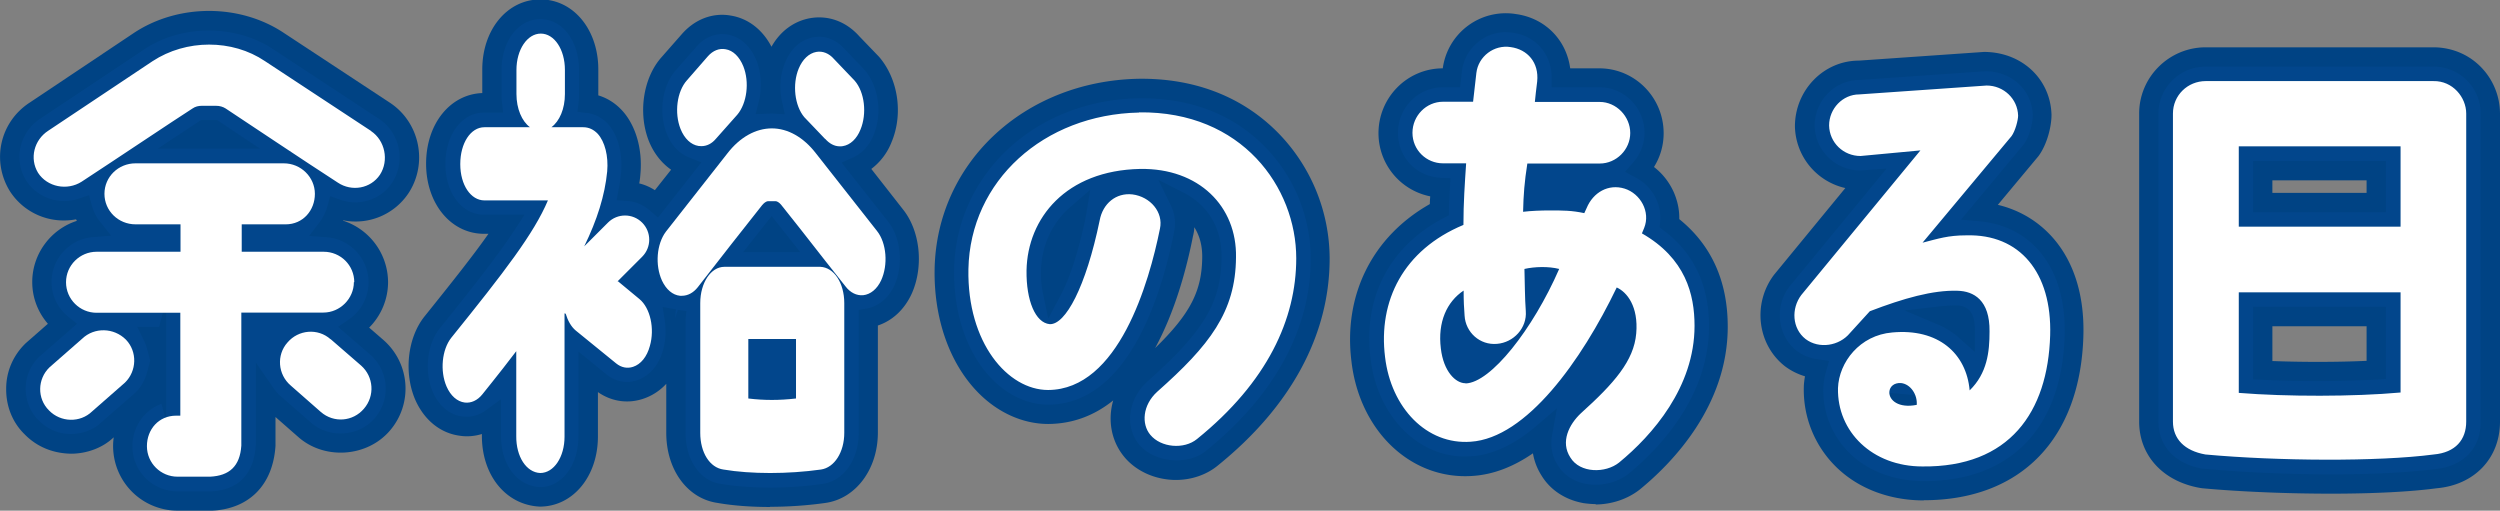 <svg id="_イヤー_2" xmlns="http://www.w3.org/2000/svg" viewBox="0 0 129.49 26.45"><rect x="0" y="0" width="129.49" height="26.45" fill="#808080" stroke="none"/><defs><style>.cls-1{fill:#004384}.cls-2{fill:#02468c}.cls-3{fill:#fff}</style></defs><g id="_下"><path class="cls-2" d="m19.93 5.75-5.5-3.62c-2.12-1.42-5.12-1.4-7.22 0L1.83 5.72a2.836 2.836 0 0 0-.9 3.91 2.84 2.84 0 0 0 1.84 1.24c.51.1 1.02.05 1.5-.11.1.38.27.73.51 1.03a2.836 2.836 0 0 0-2.61 2.83c0 .88.41 1.66 1.05 2.18l-1.53 1.34c-.55.53-.86 1.24-.86 2s.28 1.48.8 2c.52.54 1.22.85 1.98.87h.07c.73 0 1.42-.28 1.91-.74l1.75-1.53c.38-.36.63-.82.76-1.31v1.06c-1.02.41-1.73 1.42-1.73 2.64 0 1.56 1.27 2.83 2.83 2.83h1.77c1.66-.08 2.68-1.1 2.8-2.86v-2.72c.14.2.29.38.47.54l1.57 1.38c.54.47 1.2.7 1.85.7.79 0 1.58-.34 2.14-1 1.02-1.19.91-2.94-.28-3.99l-1.18-1.02c.76-.51 1.26-1.37 1.26-2.35 0-1.49-1.16-2.72-2.62-2.83.22-.29.37-.62.47-.98.31.11.63.17.95.17.17 0 .34-.01.51-.05.75-.14 1.4-.56 1.83-1.21.85-1.32.49-3.11-.81-3.97ZM9.84 7.2c.28-.19.54-.36.73-.48h.54c.18.12.43.28.72.48H9.84ZM7.91 17.45h.19v.52c-.05-.18-.11-.35-.19-.52Z"/><path class="cls-1" d="M9.2 26.45a3.344 3.344 0 0 1-3.31-3.8c-.56.54-1.38.85-2.22.85-.97-.02-1.79-.38-2.41-1.02-.62-.61-.95-1.45-.94-2.35 0-.9.37-1.74 1.02-2.36l1.14-1c-.52-.6-.81-1.36-.81-2.16 0-1.47.97-2.74 2.31-3.17l-.04-.08c-.42.08-.86.08-1.27 0A3.3 3.3 0 0 1 .51 9.9C-.46 8.32 0 6.3 1.56 5.3l5.37-3.59c2.29-1.52 5.49-1.53 7.78 0l5.5 3.62c1.53 1.02 1.96 3.11.96 4.66a3.295 3.295 0 0 1-3.4 1.42v.02a3.36 3.36 0 0 1 2.33 3.18c0 .89-.36 1.74-.98 2.36l.74.64a3.337 3.337 0 0 1 .33 4.7c-1.17 1.36-3.34 1.52-4.7.36l-1.22-1.07v1.49c-.13 2.02-1.35 3.26-3.27 3.36H9.21Zm-.86-5.53-.06.03c-.86.35-1.42 1.2-1.42 2.17 0 1.29 1.05 2.33 2.33 2.33h1.76c1.4-.07 2.2-.9 2.3-2.39v-4.28l.91 1.31c.13.19.25.33.39.44l1.58 1.38c.95.81 2.47.7 3.28-.25.84-.98.74-2.43-.23-3.29l-1.67-1.44.54-.37a2.34 2.34 0 0 0 1.04-1.94c0-1.21-.95-2.24-2.16-2.33l-.92-.07.56-.73c.17-.23.3-.5.39-.81l.14-.52.51.18c.42.15.82.18 1.21.1a2.25 2.25 0 0 0 1.5-.99c.7-1.09.4-2.56-.67-3.28l-5.5-3.62c-1.93-1.29-4.74-1.29-6.67 0L2.11 6.13c-1.1.71-1.43 2.13-.75 3.23.34.52.87.88 1.51 1.01.41.08.83.05 1.24-.09l.5-.17.14.51c.09.33.23.61.42.85l.59.74-.94.07c-1.21.09-2.15 1.12-2.15 2.33 0 .69.31 1.34.86 1.79l.46.37-1.97 1.72c-.43.42-.69 1-.69 1.63 0 .62.23 1.21.66 1.64.44.45 1.01.71 1.64.72.65 0 1.22-.22 1.61-.6l1.77-1.54c.28-.27.5-.64.61-1.07l.16-.59-.16-.6c-.04-.15-.09-.29-.16-.43l-.35-.72h1.13l.37-1.39v6.31l-.25-.95ZM13.47 7.7h-5.3l2.24-1.48h.84l2.22 1.48Z"/><path class="cls-2" d="M58.98 4.58c-5.62.11-9.95 4.12-10.06 9.34-.05 2.44.72 4.64 2.11 6.06.94.96 2.1 1.48 3.28 1.48 4.48-.03 6.31-5.88 7-9.33.13-.58.06-1.17-.2-1.69.3.15.56.34.79.57.59.59.89 1.39.87 2.33-.02 2.16-.87 3.57-3.67 6.04-1.2 1.09-1.42 2.83-.49 3.95.56.68 1.44 1.03 2.31 1.03.67 0 1.34-.21 1.86-.63 3.66-2.96 5.6-6.54 5.6-10.33 0-2.33-.95-4.61-2.61-6.24-1.74-1.71-4.05-2.62-6.79-2.57Zm-3.25 6.59c-.42 2.02-.89 3.22-1.24 3.87-.05-.25-.09-.58-.08-1 .02-1.01.41-2.12 1.33-2.92v.05Z"/><path class="cls-1" d="M60.92 24.86c-1.07 0-2.08-.45-2.7-1.21-.67-.82-.85-1.9-.56-2.91-.92.74-2.03 1.21-3.36 1.22-1.31 0-2.61-.58-3.64-1.63-1.48-1.51-2.3-3.84-2.25-6.42.12-5.49 4.65-9.71 10.55-9.83 2.85-.04 5.31.89 7.15 2.71a9.335 9.335 0 0 1 2.76 6.6c0 3.95-2 7.66-5.79 10.72-.58.48-1.36.75-2.18.75Zm-.93-15.55 1.34.68c.34.18.65.4.92.67.69.69 1.04 1.62 1.02 2.69-.02 2.32-.92 3.82-3.84 6.41-1 .91-1.19 2.34-.43 3.26.77.94 2.53 1.11 3.47.33 3.55-2.87 5.42-6.31 5.42-9.95 0-2.2-.9-4.35-2.46-5.89-1.68-1.65-3.85-2.44-6.43-2.42h-.02c-5.34.1-9.46 3.91-9.56 8.85-.04 2.3.67 4.38 1.96 5.69.84.86 1.88 1.33 2.92 1.33 4.12-.03 5.85-5.61 6.51-8.93.1-.48.05-.95-.16-1.38l-.66-1.35Zm1.87 2.45c0 .16-.03.32-.07.48-.33 1.68-.93 3.9-1.96 5.79 1.85-1.8 2.42-2.98 2.44-4.69.01-.6-.13-1.13-.41-1.57Zm-7.57 4.73-.28-1.35a4.8 4.8 0 0 1-.09-1.11c.02-1.28.57-2.48 1.5-3.29l1.05-.91-.24 1.44c-.45 2.15-.94 3.36-1.28 4l-.65 1.22Z"/><path class="cls-2" d="M86.5 11.56c.05-.49-.03-1-.25-1.46-.27-.57-.72-1.04-1.27-1.33.44-.5.71-1.16.71-1.88 0-1.58-1.27-2.86-2.83-2.86h-1.98c0-1.46-.99-2.62-2.42-2.81-.75-.13-1.53.07-2.13.53-.61.46-1.01 1.16-1.09 1.91l-.04.38h-.44c-1.56 0-2.83 1.28-2.83 2.86s1.2 2.76 2.7 2.83c-.02.37-.04.75-.05 1.15-2.97 1.55-4.48 4.41-4.06 7.79.39 3.34 2.86 5.71 5.76 5.49 1.31-.09 2.54-.75 3.64-1.69-.12.67 0 1.33.37 1.91.39.63 1.04 1.05 1.83 1.19.18.03.37.05.55.05.72 0 1.45-.24 1.99-.67 1.63-1.34 4.37-4.16 4.37-8.05 0-2.28-.85-4.07-2.53-5.34Z"/><path class="cls-1" d="M82.66 26.11c-.21 0-.43-.02-.64-.05-.94-.17-1.71-.67-2.17-1.42-.23-.36-.38-.75-.45-1.16-1.03.71-2.07 1.1-3.11 1.17-3.2.23-5.87-2.32-6.29-5.93-.43-3.45 1.09-6.47 4.06-8.15 0-.14.01-.27.02-.4A3.335 3.335 0 0 1 71.4 6.9c0-1.85 1.49-3.36 3.33-3.36a3.292 3.292 0 0 1 3.8-2.81c1.5.21 2.6 1.33 2.8 2.81h1.51c1.84 0 3.33 1.51 3.33 3.36 0 .62-.17 1.22-.5 1.75.43.33.77.76 1 1.25.21.46.32.95.31 1.45 1.67 1.35 2.51 3.22 2.51 5.57 0 4.09-2.85 7.04-4.55 8.43-.63.5-1.47.78-2.31.78Zm-2.02-4.94-.25 1.38c-.1.56 0 1.09.3 1.55.32.52.85.86 1.5.97.75.13 1.58-.08 2.15-.52 1.56-1.28 4.18-3.97 4.18-7.66 0-2.11-.78-3.77-2.33-4.94l-.23-.17.03-.28c.04-.4-.03-.82-.21-1.2-.22-.47-.59-.86-1.05-1.1l-.56-.3.42-.48c.38-.43.59-.98.59-1.54 0-1.3-1.05-2.36-2.33-2.36h-2.48v-.5c0-1.2-.82-2.16-1.99-2.32-.63-.11-1.26.05-1.76.43s-.83.95-.9 1.57l-.09.82h-.89c-1.29 0-2.33 1.06-2.33 2.36s.98 2.27 2.22 2.33l.5.02-.03.5c-.02.37-.04.74-.05 1.13v.29l-.27.14c-2.8 1.46-4.19 4.12-3.79 7.28.36 3.08 2.62 5.28 5.23 5.06 1.09-.07 2.22-.6 3.36-1.57l1.06-.91Z"/><path class="cls-2" d="m102.55 10.97 2.65-3.17c.36-.5.58-1.3.58-1.83-.04-1.55-1.3-2.77-2.96-2.77l-6.51.45c-1.55 0-2.81 1.28-2.81 2.89.04 1.57 1.31 2.8 2.88 2.8l.22-.02-4.29 5.21c-.96 1.26-.76 3.06.46 4.03.4.3.87.48 1.34.55-.09.32-.15.65-.16.97-.03 1.39.48 2.69 1.44 3.67 1.08 1.1 2.62 1.66 4.28 1.67 4.71 0 7.62-2.99 7.77-8.01.06-2.1-.52-3.83-1.68-5-.84-.84-1.94-1.34-3.2-1.45Zm-4.34 9.92.6.05s-.09.05-.14.08c-.18-.02-.33-.06-.45-.13Zm3.57-3.78s-.06-.05-.09-.07c-.33-.28-.7-.5-1.11-.67.27-.03.52-.04.75-.03.23 0 .44.01.44.78Z"/><path class="cls-1" d="M99.66 25.92c-1.85 0-3.5-.65-4.64-1.82a5.584 5.584 0 0 1-1.59-4.03c0-.2.03-.39.06-.58a3.25 3.25 0 0 1-1.05-.53c-1.43-1.13-1.67-3.25-.55-4.73l3.69-4.49a3.346 3.346 0 0 1-2.61-3.19c0-1.88 1.49-3.41 3.31-3.41l6.48-.45c1.96 0 3.45 1.4 3.5 3.26 0 .61-.23 1.53-.67 2.13l-2.11 2.53c1.01.24 1.9.74 2.61 1.45 1.26 1.26 1.89 3.12 1.82 5.36-.16 5.32-3.25 8.49-8.27 8.49ZM97.71 8.74l-5.03 6.11c-.78 1.03-.62 2.53.38 3.32.31.23.69.39 1.1.44l.58.08-.16.56c-.08.28-.13.57-.14.86-.03 1.24.44 2.42 1.3 3.3.95.97 2.35 1.51 3.93 1.51 4.47 0 7.12-2.74 7.27-7.52.06-1.96-.47-3.56-1.53-4.63-.76-.76-1.73-1.2-2.89-1.31l-.95-.08 3.26-3.91c.28-.38.46-1.09.46-1.51-.04-1.29-1.09-2.27-2.46-2.27l-6.49.45c-1.31 0-2.35 1.07-2.35 2.39a2.37 2.37 0 0 0 2.38 2.3l1.35-.1Zm.91 12.77c-.24-.02-.46-.09-.65-.19l-2.06-1.15 4.18.38-.97.78c-.08.06-.16.1-.21.13l-.12.06h-.17Zm3.67-3.28-.91-.81c-.29-.24-.62-.45-.98-.6l-1.75-.74 1.89-.22c.3-.03.57-.04.82-.04.82.03.93.7.93 1.28v1.13Z"/><path class="cls-2" d="M128.09 3.77c-.56-.54-1.28-.82-2.07-.82h-11.77c-1.63 0-2.95 1.31-2.95 2.93v15.96c0 1.51 1.04 2.64 2.71 2.93h.11c1.86.18 4.28.29 6.61.29 2.02 0 3.98-.08 5.44-.28 1.72-.15 2.82-1.3 2.82-2.95V5.88c0-.78-.33-1.55-.9-2.11Zm-10.88 6.72V8.84h5.88v1.65h-5.88Zm5.88 5.91v2.77c-1.8.1-4 .1-5.88.01V16.4h5.88Z"/><path class="cls-1" d="M120.73 25.57c-2.27 0-4.69-.1-6.66-.28l-.13-.02c-1.92-.34-3.14-1.69-3.14-3.43V5.88c0-1.89 1.55-3.43 3.45-3.43h11.78c.92 0 1.77.34 2.41.96a3.46 3.46 0 0 1 1.05 2.47v15.96c0 1.89-1.32 3.28-3.28 3.45-1.35.18-3.25.28-5.48.28Zm-6.48-22.12c-1.35 0-2.45 1.09-2.45 2.43v15.96c0 1.27.86 2.19 2.3 2.44h.09c1.91.18 4.31.29 6.54.29 2.19 0 4.05-.1 5.37-.27 1.48-.13 2.39-1.07 2.39-2.45V5.88a2.438 2.438 0 0 0-2.46-2.43h-11.78Zm5.77 16.29c-.97 0-1.94-.02-2.84-.07l-.48-.02v-3.76h6.88v3.74l-.47.03c-.96.05-2.02.08-3.09.08Zm-2.32-1.04c1.58.06 3.34.06 4.88-.01V16.9h-4.88v1.81Zm5.88-7.71h-6.88V8.34h6.88v2.65Zm-5.88-1h4.88v-.65h-4.88v.65Z"/><path class="cls-2" d="M44.39 8.63c.59-.26 1.06-.76 1.33-1.44.53-1.26.32-2.87-.55-3.88l-1.04-1.09c-.55-.62-1.3-.91-2.07-.77-.82.14-1.49.74-1.84 1.61-.3.73-.36 1.57-.19 2.34h-.05c-.06 0-.12 0-.18.01.2-.79.16-1.68-.14-2.44-.36-.91-1.04-1.51-1.87-1.65-.75-.13-1.51.15-2.06.77l-1.09 1.24c-.83.94-1.06 2.54-.55 3.81.3.74.81 1.26 1.45 1.51l-1.5 1.91c-.42-.38-.94-.6-1.48-.63.06-.31.1-.62.13-.93.1-1.15-.2-2.24-.81-2.9a2.26 2.26 0 0 0-1.4-.73c.02-.16.03-.32.03-.48V3.64c0-1.79-1.08-3.13-2.5-3.13S25.5 1.86 25.5 3.64v1.25c0 .16 0 .31.03.47h-.43c-1.43 0-2.5 1.36-2.5 3.16s1.08 3.13 2.5 3.13h1.18c-.79 1.22-2 2.77-3.88 5.1-.77.97-.94 2.57-.41 3.79.39.89 1.09 1.46 1.92 1.56.57.08 1.13-.08 1.57-.41v.91c0 1.77 1.03 3.09 2.5 3.16 1.43 0 2.51-1.35 2.51-3.13v-3.34l.63.51c.6.49 1.35.63 2.05.4.81-.26 1.43-.97 1.68-1.92.17-.58.19-1.18.1-1.75.03 0 .05.02.08.02v5.88c0 1.66.94 2.95 2.24 3.13.77.13 1.68.2 2.64.2s1.92-.07 2.81-.19c1.33-.18 2.29-1.51 2.29-3.14v-5.94c.76-.13 1.41-.64 1.79-1.46.56-1.24.41-2.85-.37-3.83l-2.02-2.57ZM39.97 12c.14.17.29.37.45.57h-.9l.45-.57Z"/><path class="cls-1" d="M39.89 26.26c-.99 0-1.93-.07-2.72-.21-1.56-.22-2.66-1.71-2.66-3.63v-2.54c-.33.36-.75.63-1.21.78-.79.26-1.62.14-2.33-.35v2.3c0 2.07-1.3 3.63-3.01 3.63-1.75-.08-3-1.61-3-3.66v-.1c-.36.11-.75.15-1.14.09-1-.13-1.84-.8-2.31-1.86-.6-1.39-.41-3.2.47-4.31 1.47-1.83 2.55-3.19 3.32-4.29h-.23c-1.71 0-3-1.56-3-3.63s1.25-3.6 2.91-3.66V3.6c0-2.07 1.3-3.63 3.01-3.63s3 1.56 3 3.63v1.34c.47.14.89.41 1.24.79.7.77 1.06 2 .94 3.29-.01.16-.03.32-.06.48.29.07.56.19.81.35l.84-1.06c-.5-.35-.9-.86-1.15-1.48-.57-1.44-.3-3.26.64-4.33l1.09-1.24c.68-.76 1.6-1.1 2.53-.93.89.15 1.63.73 2.09 1.61.45-.8 1.16-1.33 2.01-1.48.93-.16 1.85.17 2.53.93l1.03 1.07c1 1.16 1.26 2.97.65 4.42a3.2 3.2 0 0 1-1.05 1.39l1.66 2.12c.88 1.12 1.06 2.95.43 4.35-.38.82-1 1.39-1.75 1.64v5.55c0 1.89-1.14 3.42-2.72 3.64-.91.13-1.9.2-2.88.2Zm-4.77-10.21.43.06-.04.43v5.88c0 1.4.75 2.49 1.81 2.64 1.5.26 3.57.26 5.3 0 1.08-.15 1.86-1.26 1.86-2.65v-6.36l.41-.07c.61-.11 1.12-.53 1.43-1.18.48-1.05.35-2.48-.31-3.31l-2.42-3.07.59-.26c.47-.21.85-.62 1.07-1.17.46-1.1.27-2.52-.47-3.37l-1.02-1.07c-.46-.51-1.03-.73-1.62-.62-.65.11-1.18.59-1.47 1.3-.26.62-.32 1.34-.16 2.05l.14.64-.66-.04-.85.03.16-.64c.18-.72.13-1.5-.12-2.14-.3-.74-.84-1.23-1.49-1.34-.58-.1-1.17.12-1.6.61L35 3.64c-.7.79-.9 2.21-.46 3.29.24.6.64 1.03 1.17 1.23l.62.25-2.25 2.86-.4-.35c-.34-.3-.75-.48-1.18-.51l-.56-.04.1-.55c.06-.29.1-.59.13-.88.09-1.01-.17-1.96-.68-2.52-.3-.32-.67-.52-1.09-.57l-.49-.06.06-.5c.02-.14.02-.28.02-.42V3.62c0-1.5-.86-2.63-2-2.63s-2.01 1.13-2.01 2.63v1.25c0 .14 0 .28.02.41l.06.55h-.99c-1.14 0-2 1.14-2 2.66s.86 2.63 2 2.63h2.1l-.5.77c-.82 1.25-2.05 2.83-3.91 5.14-.65.82-.79 2.23-.34 3.28.32.72.87 1.18 1.52 1.26.43.06.85-.05 1.21-.31l.8-.58v1.89c0 1.51.83 2.6 2.02 2.66 1.13 0 1.99-1.13 1.99-2.63v-4.39l1.45 1.18c.47.38 1.04.49 1.57.31.65-.21 1.15-.78 1.36-1.57.14-.49.17-1.02.09-1.54l-.11-.69.69.12-.05.49.15-.46Zm6.33-2.99h-2.96l1.48-1.87 1.48 1.87Z"/><path class="cls-3" d="m4.26 17.54-1.7 1.49c-.62.6-.65 1.61-.02 2.23.6.62 1.61.65 2.23.05l1.7-1.49c.62-.6.65-1.61.05-2.23-.62-.62-1.63-.65-2.26-.05Z"/><path class="cls-3" d="M18.35 14.62c0-.89-.72-1.58-1.58-1.58h-4.25v-1.42h2.28c.89 0 1.51-.72 1.51-1.58s-.72-1.58-1.61-1.58H7.02c-.89 0-1.61.7-1.61 1.58s.72 1.58 1.61 1.58h2.33v1.42H5c-.86 0-1.58.7-1.58 1.58S4.14 16.2 5 16.2h4.34v5.33h-.22c-.89 0-1.51.7-1.51 1.58s.72 1.58 1.58 1.58h1.7c.98-.05 1.54-.53 1.61-1.61v-6.89h4.25c.86 0 1.58-.72 1.58-1.58Z"/><path class="cls-3" d="M17.12 17.57c-.65-.58-1.66-.5-2.23.17-.58.65-.5 1.66.17 2.23l1.56 1.37c.67.58 1.66.5 2.23-.17.58-.67.5-1.66-.14-2.23l-1.58-1.37ZM19.23 6.79l-5.5-3.62c-.86-.58-1.87-.86-2.9-.86s-2.06.29-2.93.86l-5.4 3.6c-.74.48-.98 1.44-.53 2.18.48.74 1.51.94 2.26.46 1.73-1.13 4.8-3.19 5.74-3.79.14-.1.31-.14.48-.14h.74c.19 0 .36.05.5.14.91.6 4.06 2.71 5.81 3.84.72.48 1.7.31 2.18-.41.48-.74.26-1.78-.46-2.26ZM58.99 5.83c-4.92.1-8.74 3.53-8.83 8.11-.07 3.82 2.04 6.26 4.13 6.26 3.65-.02 5.23-5.57 5.79-8.35.19-.86-.5-1.66-1.42-1.78-.86-.1-1.54.48-1.7 1.34-.72 3.48-1.78 5.42-2.59 5.38-.74-.07-1.22-1.22-1.2-2.78.05-2.71 2.04-5.18 5.88-5.26 3.05-.05 5.02 1.94 4.97 4.58-.02 2.83-1.37 4.56-4.08 6.96-.77.7-.82 1.68-.36 2.23.55.67 1.75.77 2.42.22 3.65-2.95 5.14-6.22 5.14-9.36 0-3.67-2.81-7.63-8.14-7.56ZM85.04 12.1c.05-.1.07-.19.12-.29.34-.84-.19-1.78-1.01-2.04-.84-.26-1.63.19-1.97 1.01-.05.12-.07.14-.12.26-.65-.14-1.1-.14-1.8-.14-.43 0-.96.02-1.37.07.02-.89.07-1.54.22-2.5h3.75c.86 0 1.58-.72 1.58-1.58s-.72-1.61-1.58-1.61H79.5c.02-.29.07-.6.12-1.06.1-.98-.5-1.66-1.37-1.78-.86-.14-1.68.48-1.78 1.34l-.17 1.49h-1.56c-.86 0-1.58.72-1.58 1.61s.72 1.58 1.58 1.58h1.2c-.07 1.06-.14 2.04-.14 3.19-3.12 1.3-4.42 3.94-4.06 6.84.31 2.64 2.16 4.56 4.44 4.39 2.88-.19 5.74-4.2 7.56-7.99.53.24 1.13.98 1.01 2.38-.12 1.42-1.15 2.59-2.86 4.13-.62.58-1.08 1.49-.55 2.3.5.82 1.82.82 2.52.26 1.73-1.42 3.91-3.91 3.91-7.08 0-1.63-.46-3.5-2.74-4.8Zm-9.14 7.75c-.5 0-1.13-.6-1.27-1.8-.17-1.37.31-2.42 1.18-3 0 .55.02.91.05 1.3.05.86.79 1.54 1.68 1.46.86-.07 1.56-.82 1.49-1.7-.05-.65-.05-1.54-.07-2.18.53-.12 1.25-.14 1.8 0-1.37 3.14-3.55 5.9-4.85 5.93ZM101.84 12.19c-.94 0-1.44.17-2.26.38l4.61-5.52c.19-.26.34-.82.34-1.06-.02-.86-.74-1.56-1.63-1.56l-6.6.46c-.86 0-1.56.74-1.56 1.61.02.89.74 1.58 1.63 1.58l3.1-.29-6.17 7.49c-.53.7-.48 1.73.22 2.28.7.53 1.75.36 2.3-.31l1.03-1.13c1.75-.67 3.26-1.1 4.54-1.06.84.02 1.68.48 1.66 2.11 0 1.06-.12 2.16-1.03 3.05-.17-1.92-1.63-3.22-4.01-3-1.68.14-2.76 1.54-2.81 2.88-.05 2.26 1.78 4.06 4.37 4.06 4.51.05 6.5-2.81 6.62-6.79.1-3.26-1.58-5.26-4.34-5.18Zm-3.98 8.11c.02-.29.26-.48.6-.46.5.05.86.6.82 1.13-.94.19-1.44-.24-1.42-.67ZM126.04 4.2h-11.79c-.94 0-1.7.74-1.7 1.68v15.96c0 .89.6 1.51 1.68 1.7 3.7.34 8.95.38 11.83 0 1.13-.1 1.68-.77 1.68-1.7V5.88c0-.84-.7-1.7-1.7-1.68Zm-1.7 16.13c-2.42.22-5.91.22-8.38.02v-5.21h8.38v5.18Zm0-8.59h-8.38V7.58h8.38v4.15ZM31.98 14.58l1.28-1.28c.49-.49.49-1.28 0-1.77s-1.28-.49-1.77 0l-1.23 1.23c.67-1.37 1.07-2.64 1.19-3.88.07-.8-.12-1.54-.49-1.95-.21-.22-.46-.34-.75-.34h-1.65c.42-.31.7-.95.7-1.72V3.62c0-1.06-.55-1.88-1.25-1.88s-1.26.83-1.26 1.88v1.25c0 .76.28 1.41.7 1.72h-2.36c-.71 0-1.25.82-1.25 1.91s.55 1.88 1.25 1.88h3.29c-.73 1.72-2.22 3.66-5.01 7.12-.48.61-.59 1.71-.24 2.52.21.48.55.78.94.83.33.04.66-.11.91-.42 0-.01.78-.95 1.76-2.24v4.4c-.01 1.06.52 1.88 1.24 1.91.71 0 1.26-.83 1.26-1.88v-6.39s.04.01.06.02c.11.36.28.67.52.87l2.09 1.7c.27.22.58.28.88.18.4-.13.72-.52.87-1.08.26-.9.02-1.97-.54-2.43l-1.11-.92ZM36.18 7.56s.1.01.15.01c.28 0 .54-.13.75-.38l1.11-1.25c.5-.59.64-1.69.31-2.51-.2-.49-.53-.82-.92-.88-.33-.06-.65.07-.91.36l-1.09 1.25c-.52.58-.66 1.69-.33 2.52.2.5.54.82.93.88ZM42.74 7.19c.22.25.48.39.76.39.05 0 .1 0 .15-.01.39-.06.73-.38.92-.86.34-.82.22-1.93-.3-2.53L43.2 3.06c-.26-.3-.59-.43-.92-.37-.38.07-.71.38-.91.86-.34.82-.21 1.93.29 2.52l1.08 1.13ZM42.5 13.82h-4.98c-.7 0-1.25.83-1.25 1.88v6.72c0 1.02.49 1.8 1.2 1.9.71.12 1.55.18 2.42.18s1.78-.06 2.63-.18c.7-.1 1.21-.9 1.21-1.9V15.7c0-1.04-.53-1.85-1.24-1.88Zm-1.27 3.74v3.08c-.86.1-1.66.1-2.47 0v-3.08h2.47Z"/><path class="cls-3" d="M42.26 7.94c-.64-.83-1.45-1.29-2.28-1.29s-1.65.45-2.3 1.29L34.49 12c-.48.64-.57 1.73-.2 2.54.22.46.55.74.93.78h.1c.3 0 .59-.15.82-.44.91-1.18 2.68-3.43 3.34-4.26.08-.09.19-.2.32-.2h.37c.07 0 .19.06.3.2.46.57 1.42 1.79 2.26 2.87l1.06 1.34c.25.33.58.49.92.46.38-.04.72-.32.93-.77.37-.81.28-1.93-.21-2.55l-3.17-4.03Z"/></g></svg>